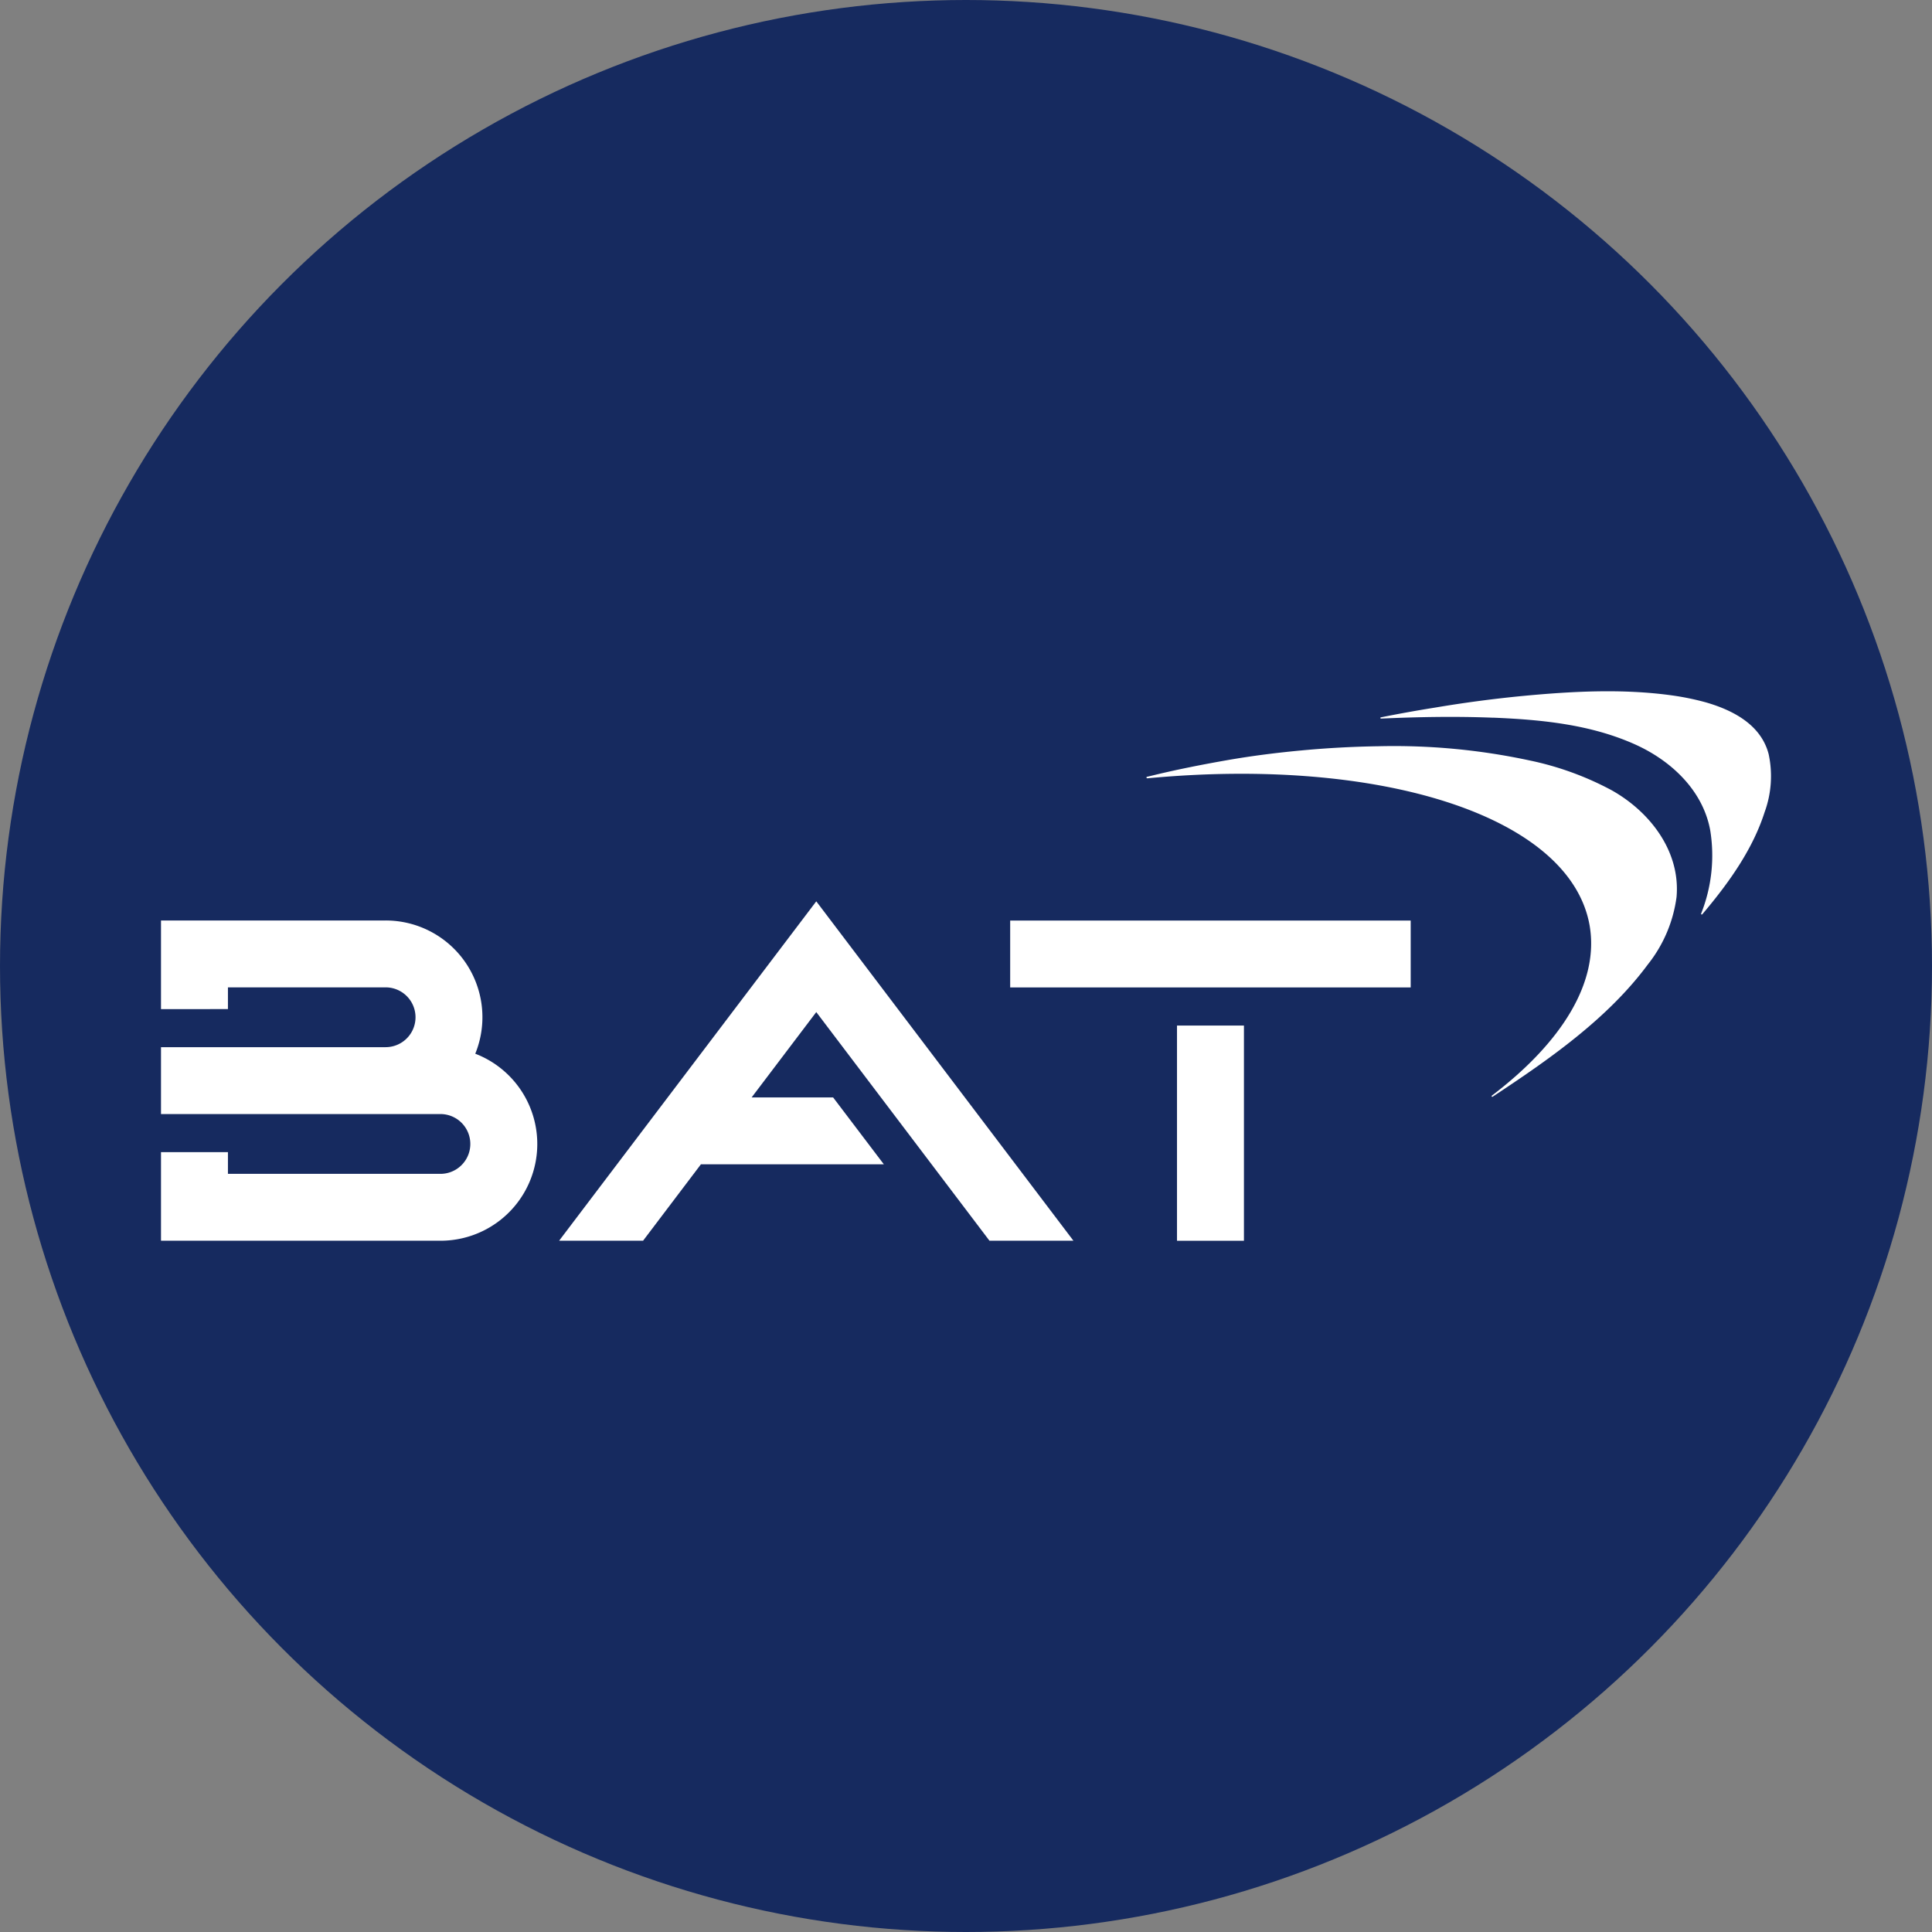 <?xml version='1.0' encoding='utf-8'?>
<svg xmlns="http://www.w3.org/2000/svg" id="Layer_1" data-name="Layer 1" viewBox="0 0 300 300" width="300" height="300"><rect x="0" y="0" width="300" height="300" fill="#808080" stroke="none"/><defs><style>.cls-1{fill:#162a5f;}.cls-2{fill:#fff;}</style><clipPath id="bz_circular_clip"><circle cx="150.0" cy="150.0" r="150.0" /></clipPath></defs><g clip-path="url(#bz_circular_clip)"><title>BATS_Mark_Composite_Light</title><rect class="cls-1" x="-1.5" y="-1.5" width="303" height="303" /><polygon class="cls-2" points="116.713 170.407 126.75 157.156 153.645 192.659 166.682 192.659 126.75 139.958 86.818 192.659 99.855 192.659 108.838 180.792 137.242 180.792 129.366 170.407 116.713 170.407 116.713 170.407" /><rect class="cls-2" x="182.764" y="159.246" width="10.394" height="33.414" /><polygon class="cls-2" points="156.86 153.325 219.052 153.325 219.052 142.941 156.86 142.941 156.86 153.325 156.86 153.325" /><path class="cls-2" d="M73.799,163.621A15.019,15.019,0,0,0,59.878,142.932H25v13.76H35.394v-3.375H59.878a4.643,4.643,0,0,1,0,9.287H25v10.385H68.388a4.643,4.643,0,1,1,0,9.287H35.394V178.908H25v13.751H68.388A15.019,15.019,0,0,0,73.799,163.621Z" /><path class="cls-2" d="M231.848,111.438c7.429.304,14.992,1.036,21.859,4.072,5.661,2.491,10.715,7.143,11.858,13.439a24.431,24.431,0,0,1-1.42,12.93.107.107,0,0,0,.179.098l.696-.83c3.706-4.465,7.206-9.456,8.992-15.046a16.251,16.251,0,0,0,.625-8.992c-1.17-4.545-5.492-6.813-9.715-8.036a41.076,41.076,0,0,0-5.161-1.072c-7.751-1.098-15.805-.652-23.538.089q-6.742.661-13.394,1.786-4.206.67-8.385,1.509a.098.098,0,0,0,0,.196c5.804-.259,11.608-.366,17.412-.134Z" /><path class="cls-2" d="M178.094,120.832a.107.107,0,0,1,0-.205l1.214-.295c3.724-.893,7.483-1.634,11.26-2.295s7.652-1.152,11.501-1.509q5.974-.563,11.983-.652a100.294,100.294,0,0,1,23.466,2.206,47.218,47.218,0,0,1,12.733,4.625c5.947,3.331,10.715,9.483,10.081,16.591a21.292,21.292,0,0,1-4.465,10.474c-6.251,8.456-15.448,14.823-24.109,20.537a.107.107,0,0,1-.116-.17c10.912-8.295,16.743-17.671,15.18-26.502-3.072-16.966-32.547-26.199-68.676-22.779Z" /></g></svg>